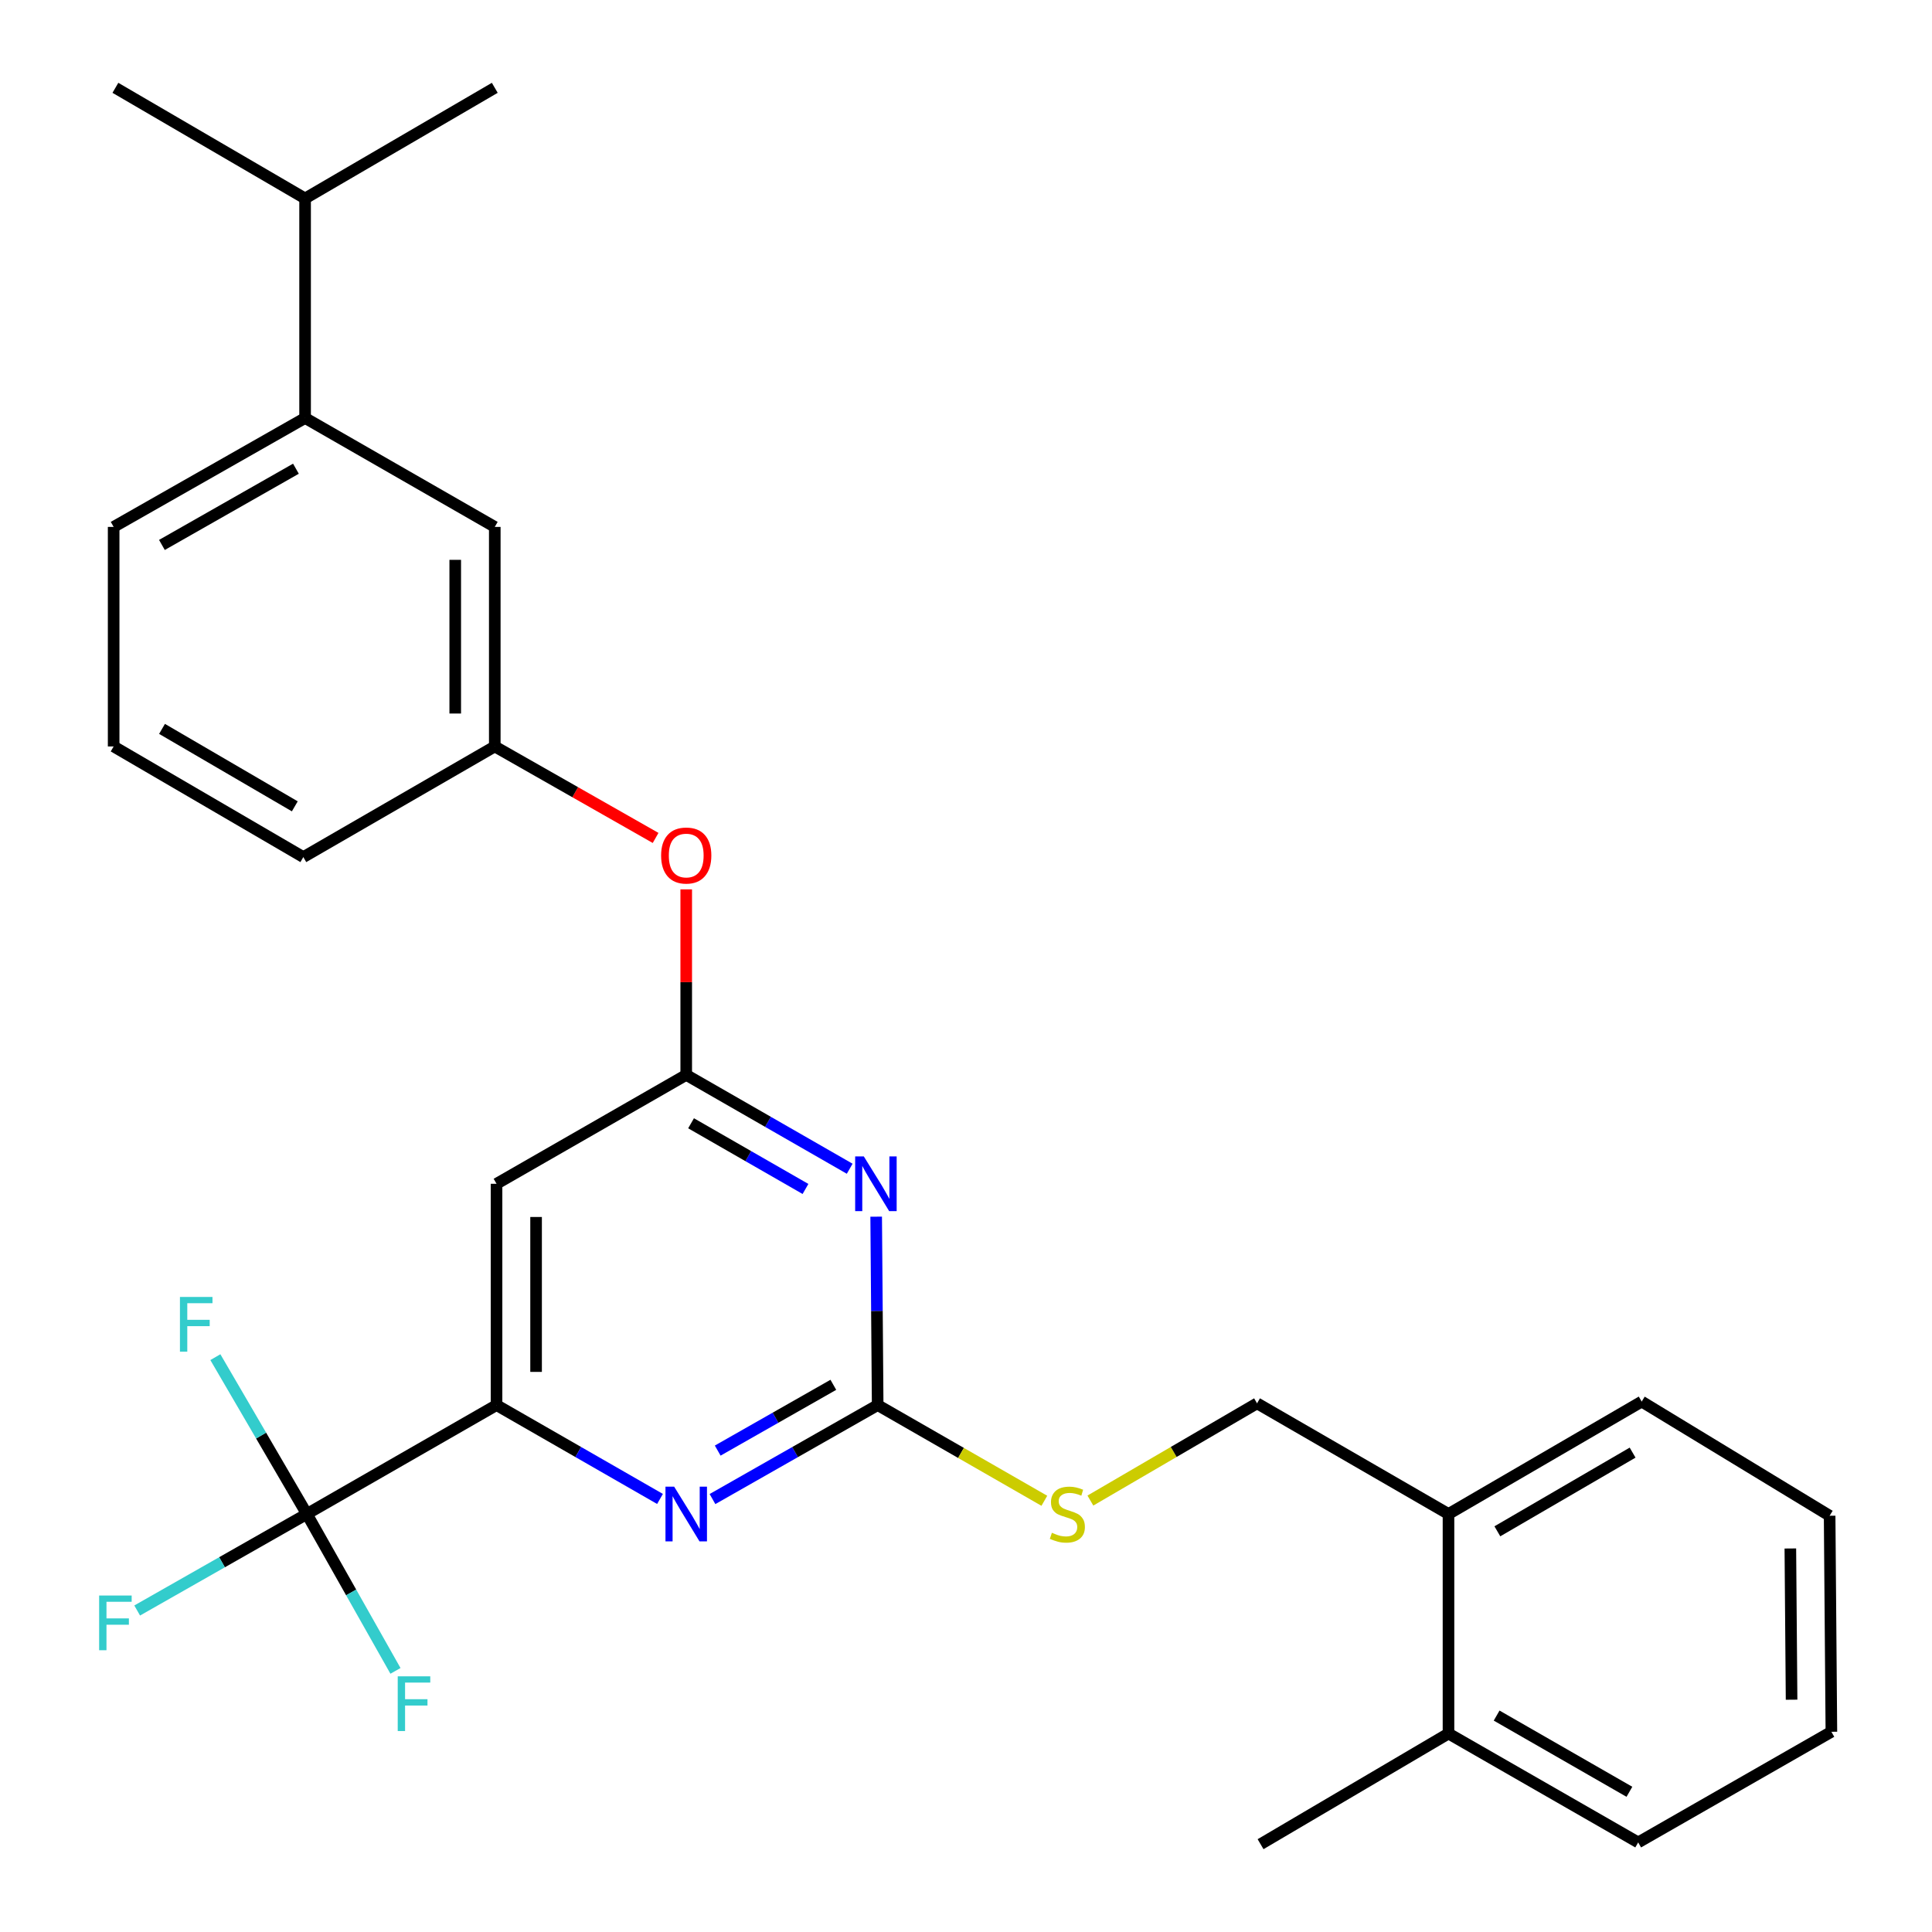 <?xml version='1.0' encoding='iso-8859-1'?>
<svg version='1.1' baseProfile='full'
              xmlns='http://www.w3.org/2000/svg'
                      xmlns:rdkit='http://www.rdkit.org/xml'
                      xmlns:xlink='http://www.w3.org/1999/xlink'
                  xml:space='preserve'
width='1000px' height='1000px' viewBox='0 0 1000 1000'>
<!-- END OF HEADER -->
<rect style='opacity:1.0;fill:#FFFFFF;stroke:none' width='1000' height='1000' x='0' y='0'> </rect>
<path class='bond-0' d='M 257.007,612.727 L 257.007,727.273' style='fill:none;fill-rule:evenodd;stroke:#000000;stroke-width:6px;stroke-linecap:butt;stroke-linejoin:miter;stroke-opacity:1' />
<path class='bond-0' d='M 277.476,629.909 L 277.476,710.091' style='fill:none;fill-rule:evenodd;stroke:#000000;stroke-width:6px;stroke-linecap:butt;stroke-linejoin:miter;stroke-opacity:1' />
<path class='bond-1' d='M 257.007,612.727 L 355.189,556.369' style='fill:none;fill-rule:evenodd;stroke:#000000;stroke-width:6px;stroke-linecap:butt;stroke-linejoin:miter;stroke-opacity:1' />
<path class='bond-2' d='M 257.007,727.273 L 158.824,783.642' style='fill:none;fill-rule:evenodd;stroke:#000000;stroke-width:6px;stroke-linecap:butt;stroke-linejoin:miter;stroke-opacity:1' />
<path class='bond-3' d='M 257.007,727.273 L 299.313,751.562' style='fill:none;fill-rule:evenodd;stroke:#000000;stroke-width:6px;stroke-linecap:butt;stroke-linejoin:miter;stroke-opacity:1' />
<path class='bond-3' d='M 299.313,751.562 L 341.619,775.851' style='fill:none;fill-rule:evenodd;stroke:#0000FF;stroke-width:6px;stroke-linecap:butt;stroke-linejoin:miter;stroke-opacity:1' />
<path class='bond-4' d='M 368.779,775.911 L 411.53,751.592' style='fill:none;fill-rule:evenodd;stroke:#0000FF;stroke-width:6px;stroke-linecap:butt;stroke-linejoin:miter;stroke-opacity:1' />
<path class='bond-4' d='M 411.53,751.592 L 454.281,727.273' style='fill:none;fill-rule:evenodd;stroke:#000000;stroke-width:6px;stroke-linecap:butt;stroke-linejoin:miter;stroke-opacity:1' />
<path class='bond-4' d='M 371.484,750.824 L 401.409,733.8' style='fill:none;fill-rule:evenodd;stroke:#0000FF;stroke-width:6px;stroke-linecap:butt;stroke-linejoin:miter;stroke-opacity:1' />
<path class='bond-4' d='M 401.409,733.8 L 431.335,716.777' style='fill:none;fill-rule:evenodd;stroke:#000000;stroke-width:6px;stroke-linecap:butt;stroke-linejoin:miter;stroke-opacity:1' />
<path class='bond-5' d='M 454.281,727.273 L 453.894,678.512' style='fill:none;fill-rule:evenodd;stroke:#000000;stroke-width:6px;stroke-linecap:butt;stroke-linejoin:miter;stroke-opacity:1' />
<path class='bond-5' d='M 453.894,678.512 L 453.507,629.75' style='fill:none;fill-rule:evenodd;stroke:#0000FF;stroke-width:6px;stroke-linecap:butt;stroke-linejoin:miter;stroke-opacity:1' />
<path class='bond-6' d='M 454.281,727.273 L 497.417,752.038' style='fill:none;fill-rule:evenodd;stroke:#000000;stroke-width:6px;stroke-linecap:butt;stroke-linejoin:miter;stroke-opacity:1' />
<path class='bond-6' d='M 497.417,752.038 L 540.553,776.804' style='fill:none;fill-rule:evenodd;stroke:#CCCC00;stroke-width:6px;stroke-linecap:butt;stroke-linejoin:miter;stroke-opacity:1' />
<path class='bond-7' d='M 439.801,604.937 L 397.495,580.653' style='fill:none;fill-rule:evenodd;stroke:#0000FF;stroke-width:6px;stroke-linecap:butt;stroke-linejoin:miter;stroke-opacity:1' />
<path class='bond-7' d='M 397.495,580.653 L 355.189,556.369' style='fill:none;fill-rule:evenodd;stroke:#000000;stroke-width:6px;stroke-linecap:butt;stroke-linejoin:miter;stroke-opacity:1' />
<path class='bond-7' d='M 416.92,615.404 L 387.305,598.405' style='fill:none;fill-rule:evenodd;stroke:#0000FF;stroke-width:6px;stroke-linecap:butt;stroke-linejoin:miter;stroke-opacity:1' />
<path class='bond-7' d='M 387.305,598.405 L 357.691,581.406' style='fill:none;fill-rule:evenodd;stroke:#000000;stroke-width:6px;stroke-linecap:butt;stroke-linejoin:miter;stroke-opacity:1' />
<path class='bond-8' d='M 355.189,556.369 L 355.189,508.351' style='fill:none;fill-rule:evenodd;stroke:#000000;stroke-width:6px;stroke-linecap:butt;stroke-linejoin:miter;stroke-opacity:1' />
<path class='bond-8' d='M 355.189,508.351 L 355.189,460.334' style='fill:none;fill-rule:evenodd;stroke:#FF0000;stroke-width:6px;stroke-linecap:butt;stroke-linejoin:miter;stroke-opacity:1' />
<path class='bond-9' d='M 339.339,433.716 L 297.718,410.04' style='fill:none;fill-rule:evenodd;stroke:#FF0000;stroke-width:6px;stroke-linecap:butt;stroke-linejoin:miter;stroke-opacity:1' />
<path class='bond-9' d='M 297.718,410.04 L 256.097,386.364' style='fill:none;fill-rule:evenodd;stroke:#000000;stroke-width:6px;stroke-linecap:butt;stroke-linejoin:miter;stroke-opacity:1' />
<path class='bond-10' d='M 157.915,216.358 L 58.823,272.727' style='fill:none;fill-rule:evenodd;stroke:#000000;stroke-width:6px;stroke-linecap:butt;stroke-linejoin:miter;stroke-opacity:1' />
<path class='bond-10' d='M 153.172,242.605 L 83.807,282.064' style='fill:none;fill-rule:evenodd;stroke:#000000;stroke-width:6px;stroke-linecap:butt;stroke-linejoin:miter;stroke-opacity:1' />
<path class='bond-11' d='M 157.915,216.358 L 256.097,272.727' style='fill:none;fill-rule:evenodd;stroke:#000000;stroke-width:6px;stroke-linecap:butt;stroke-linejoin:miter;stroke-opacity:1' />
<path class='bond-12' d='M 157.915,216.358 L 157.915,102.722' style='fill:none;fill-rule:evenodd;stroke:#000000;stroke-width:6px;stroke-linecap:butt;stroke-linejoin:miter;stroke-opacity:1' />
<path class='bond-13' d='M 564.385,776.687 L 607.516,751.525' style='fill:none;fill-rule:evenodd;stroke:#CCCC00;stroke-width:6px;stroke-linecap:butt;stroke-linejoin:miter;stroke-opacity:1' />
<path class='bond-13' d='M 607.516,751.525 L 650.646,726.363' style='fill:none;fill-rule:evenodd;stroke:#000000;stroke-width:6px;stroke-linecap:butt;stroke-linejoin:miter;stroke-opacity:1' />
<path class='bond-14' d='M 650.646,726.363 L 749.738,783.642' style='fill:none;fill-rule:evenodd;stroke:#000000;stroke-width:6px;stroke-linecap:butt;stroke-linejoin:miter;stroke-opacity:1' />
<path class='bond-15' d='M 58.823,272.727 L 58.823,386.364' style='fill:none;fill-rule:evenodd;stroke:#000000;stroke-width:6px;stroke-linecap:butt;stroke-linejoin:miter;stroke-opacity:1' />
<path class='bond-16' d='M 58.823,386.364 L 157.005,443.631' style='fill:none;fill-rule:evenodd;stroke:#000000;stroke-width:6px;stroke-linecap:butt;stroke-linejoin:miter;stroke-opacity:1' />
<path class='bond-16' d='M 83.863,377.273 L 152.591,417.36' style='fill:none;fill-rule:evenodd;stroke:#000000;stroke-width:6px;stroke-linecap:butt;stroke-linejoin:miter;stroke-opacity:1' />
<path class='bond-17' d='M 749.738,783.642 L 849.74,725.453' style='fill:none;fill-rule:evenodd;stroke:#000000;stroke-width:6px;stroke-linecap:butt;stroke-linejoin:miter;stroke-opacity:1' />
<path class='bond-17' d='M 775.033,792.605 L 845.034,751.873' style='fill:none;fill-rule:evenodd;stroke:#000000;stroke-width:6px;stroke-linecap:butt;stroke-linejoin:miter;stroke-opacity:1' />
<path class='bond-18' d='M 749.738,783.642 L 749.738,897.278' style='fill:none;fill-rule:evenodd;stroke:#000000;stroke-width:6px;stroke-linecap:butt;stroke-linejoin:miter;stroke-opacity:1' />
<path class='bond-19' d='M 849.74,725.453 L 947.013,784.551' style='fill:none;fill-rule:evenodd;stroke:#000000;stroke-width:6px;stroke-linecap:butt;stroke-linejoin:miter;stroke-opacity:1' />
<path class='bond-20' d='M 158.824,783.642 L 114.913,808.616' style='fill:none;fill-rule:evenodd;stroke:#000000;stroke-width:6px;stroke-linecap:butt;stroke-linejoin:miter;stroke-opacity:1' />
<path class='bond-20' d='M 114.913,808.616 L 71.002,833.59' style='fill:none;fill-rule:evenodd;stroke:#33CCCC;stroke-width:6px;stroke-linecap:butt;stroke-linejoin:miter;stroke-opacity:1' />
<path class='bond-21' d='M 158.824,783.642 L 181.759,824.243' style='fill:none;fill-rule:evenodd;stroke:#000000;stroke-width:6px;stroke-linecap:butt;stroke-linejoin:miter;stroke-opacity:1' />
<path class='bond-21' d='M 181.759,824.243 L 204.693,864.845' style='fill:none;fill-rule:evenodd;stroke:#33CCCC;stroke-width:6px;stroke-linecap:butt;stroke-linejoin:miter;stroke-opacity:1' />
<path class='bond-22' d='M 158.824,783.642 L 135.149,743.051' style='fill:none;fill-rule:evenodd;stroke:#000000;stroke-width:6px;stroke-linecap:butt;stroke-linejoin:miter;stroke-opacity:1' />
<path class='bond-22' d='M 135.149,743.051 L 111.474,702.461' style='fill:none;fill-rule:evenodd;stroke:#33CCCC;stroke-width:6px;stroke-linecap:butt;stroke-linejoin:miter;stroke-opacity:1' />
<path class='bond-23' d='M 947.013,784.551 L 947.922,896.368' style='fill:none;fill-rule:evenodd;stroke:#000000;stroke-width:6px;stroke-linecap:butt;stroke-linejoin:miter;stroke-opacity:1' />
<path class='bond-23' d='M 926.681,801.491 L 927.318,879.762' style='fill:none;fill-rule:evenodd;stroke:#000000;stroke-width:6px;stroke-linecap:butt;stroke-linejoin:miter;stroke-opacity:1' />
<path class='bond-24' d='M 749.738,897.278 L 847.92,953.636' style='fill:none;fill-rule:evenodd;stroke:#000000;stroke-width:6px;stroke-linecap:butt;stroke-linejoin:miter;stroke-opacity:1' />
<path class='bond-24' d='M 774.655,887.98 L 843.383,927.43' style='fill:none;fill-rule:evenodd;stroke:#000000;stroke-width:6px;stroke-linecap:butt;stroke-linejoin:miter;stroke-opacity:1' />
<path class='bond-25' d='M 749.738,897.278 L 652.465,954.545' style='fill:none;fill-rule:evenodd;stroke:#000000;stroke-width:6px;stroke-linecap:butt;stroke-linejoin:miter;stroke-opacity:1' />
<path class='bond-26' d='M 947.922,896.368 L 847.92,953.636' style='fill:none;fill-rule:evenodd;stroke:#000000;stroke-width:6px;stroke-linecap:butt;stroke-linejoin:miter;stroke-opacity:1' />
<path class='bond-27' d='M 157.005,443.631 L 256.097,386.364' style='fill:none;fill-rule:evenodd;stroke:#000000;stroke-width:6px;stroke-linecap:butt;stroke-linejoin:miter;stroke-opacity:1' />
<path class='bond-28' d='M 256.097,386.364 L 256.097,272.727' style='fill:none;fill-rule:evenodd;stroke:#000000;stroke-width:6px;stroke-linecap:butt;stroke-linejoin:miter;stroke-opacity:1' />
<path class='bond-28' d='M 235.628,369.318 L 235.628,289.773' style='fill:none;fill-rule:evenodd;stroke:#000000;stroke-width:6px;stroke-linecap:butt;stroke-linejoin:miter;stroke-opacity:1' />
<path class='bond-29' d='M 157.915,102.722 L 256.097,45.455' style='fill:none;fill-rule:evenodd;stroke:#000000;stroke-width:6px;stroke-linecap:butt;stroke-linejoin:miter;stroke-opacity:1' />
<path class='bond-30' d='M 157.915,102.722 L 59.732,45.455' style='fill:none;fill-rule:evenodd;stroke:#000000;stroke-width:6px;stroke-linecap:butt;stroke-linejoin:miter;stroke-opacity:1' />
<path  class='atom-2' d='M 348.929 769.482
L 358.209 784.482
Q 359.129 785.962, 360.609 788.642
Q 362.089 791.322, 362.169 791.482
L 362.169 769.482
L 365.929 769.482
L 365.929 797.802
L 362.049 797.802
L 352.089 781.402
Q 350.929 779.482, 349.689 777.282
Q 348.489 775.082, 348.129 774.402
L 348.129 797.802
L 344.449 797.802
L 344.449 769.482
L 348.929 769.482
' fill='#0000FF'/>
<path  class='atom-4' d='M 447.111 598.567
L 456.391 613.567
Q 457.311 615.047, 458.791 617.727
Q 460.271 620.407, 460.351 620.567
L 460.351 598.567
L 464.111 598.567
L 464.111 626.887
L 460.231 626.887
L 450.271 610.487
Q 449.111 608.567, 447.871 606.367
Q 446.671 604.167, 446.311 603.487
L 446.311 626.887
L 442.631 626.887
L 442.631 598.567
L 447.111 598.567
' fill='#0000FF'/>
<path  class='atom-6' d='M 342.189 442.813
Q 342.189 436.013, 345.549 432.213
Q 348.909 428.413, 355.189 428.413
Q 361.469 428.413, 364.829 432.213
Q 368.189 436.013, 368.189 442.813
Q 368.189 449.693, 364.789 453.613
Q 361.389 457.493, 355.189 457.493
Q 348.949 457.493, 345.549 453.613
Q 342.189 449.733, 342.189 442.813
M 355.189 454.293
Q 359.509 454.293, 361.829 451.413
Q 364.189 448.493, 364.189 442.813
Q 364.189 437.253, 361.829 434.453
Q 359.509 431.613, 355.189 431.613
Q 350.869 431.613, 348.509 434.413
Q 346.189 437.213, 346.189 442.813
Q 346.189 448.533, 348.509 451.413
Q 350.869 454.293, 355.189 454.293
' fill='#FF0000'/>
<path  class='atom-8' d='M 544.464 793.362
Q 544.784 793.482, 546.104 794.042
Q 547.424 794.602, 548.864 794.962
Q 550.344 795.282, 551.784 795.282
Q 554.464 795.282, 556.024 794.002
Q 557.584 792.682, 557.584 790.402
Q 557.584 788.842, 556.784 787.882
Q 556.024 786.922, 554.824 786.402
Q 553.624 785.882, 551.624 785.282
Q 549.104 784.522, 547.584 783.802
Q 546.104 783.082, 545.024 781.562
Q 543.984 780.042, 543.984 777.482
Q 543.984 773.922, 546.384 771.722
Q 548.824 769.522, 553.624 769.522
Q 556.904 769.522, 560.624 771.082
L 559.704 774.162
Q 556.304 772.762, 553.744 772.762
Q 550.984 772.762, 549.464 773.922
Q 547.944 775.042, 547.984 777.002
Q 547.984 778.522, 548.744 779.442
Q 549.544 780.362, 550.664 780.882
Q 551.824 781.402, 553.744 782.002
Q 556.304 782.802, 557.824 783.602
Q 559.344 784.402, 560.424 786.042
Q 561.544 787.642, 561.544 790.402
Q 561.544 794.322, 558.904 796.442
Q 556.304 798.522, 551.944 798.522
Q 549.424 798.522, 547.504 797.962
Q 545.624 797.442, 543.384 796.522
L 544.464 793.362
' fill='#CCCC00'/>
<path  class='atom-15' d='M 51.312 825.839
L 68.152 825.839
L 68.152 829.079
L 55.112 829.079
L 55.112 837.679
L 66.712 837.679
L 66.712 840.959
L 55.112 840.959
L 55.112 854.159
L 51.312 854.159
L 51.312 825.839
' fill='#33CCCC'/>
<path  class='atom-16' d='M 205.864 867.664
L 222.704 867.664
L 222.704 870.904
L 209.664 870.904
L 209.664 879.504
L 221.264 879.504
L 221.264 882.784
L 209.664 882.784
L 209.664 895.984
L 205.864 895.984
L 205.864 867.664
' fill='#33CCCC'/>
<path  class='atom-17' d='M 93.137 671.299
L 109.977 671.299
L 109.977 674.539
L 96.937 674.539
L 96.937 683.139
L 108.537 683.139
L 108.537 686.419
L 96.937 686.419
L 96.937 699.619
L 93.137 699.619
L 93.137 671.299
' fill='#33CCCC'/>
</svg>
